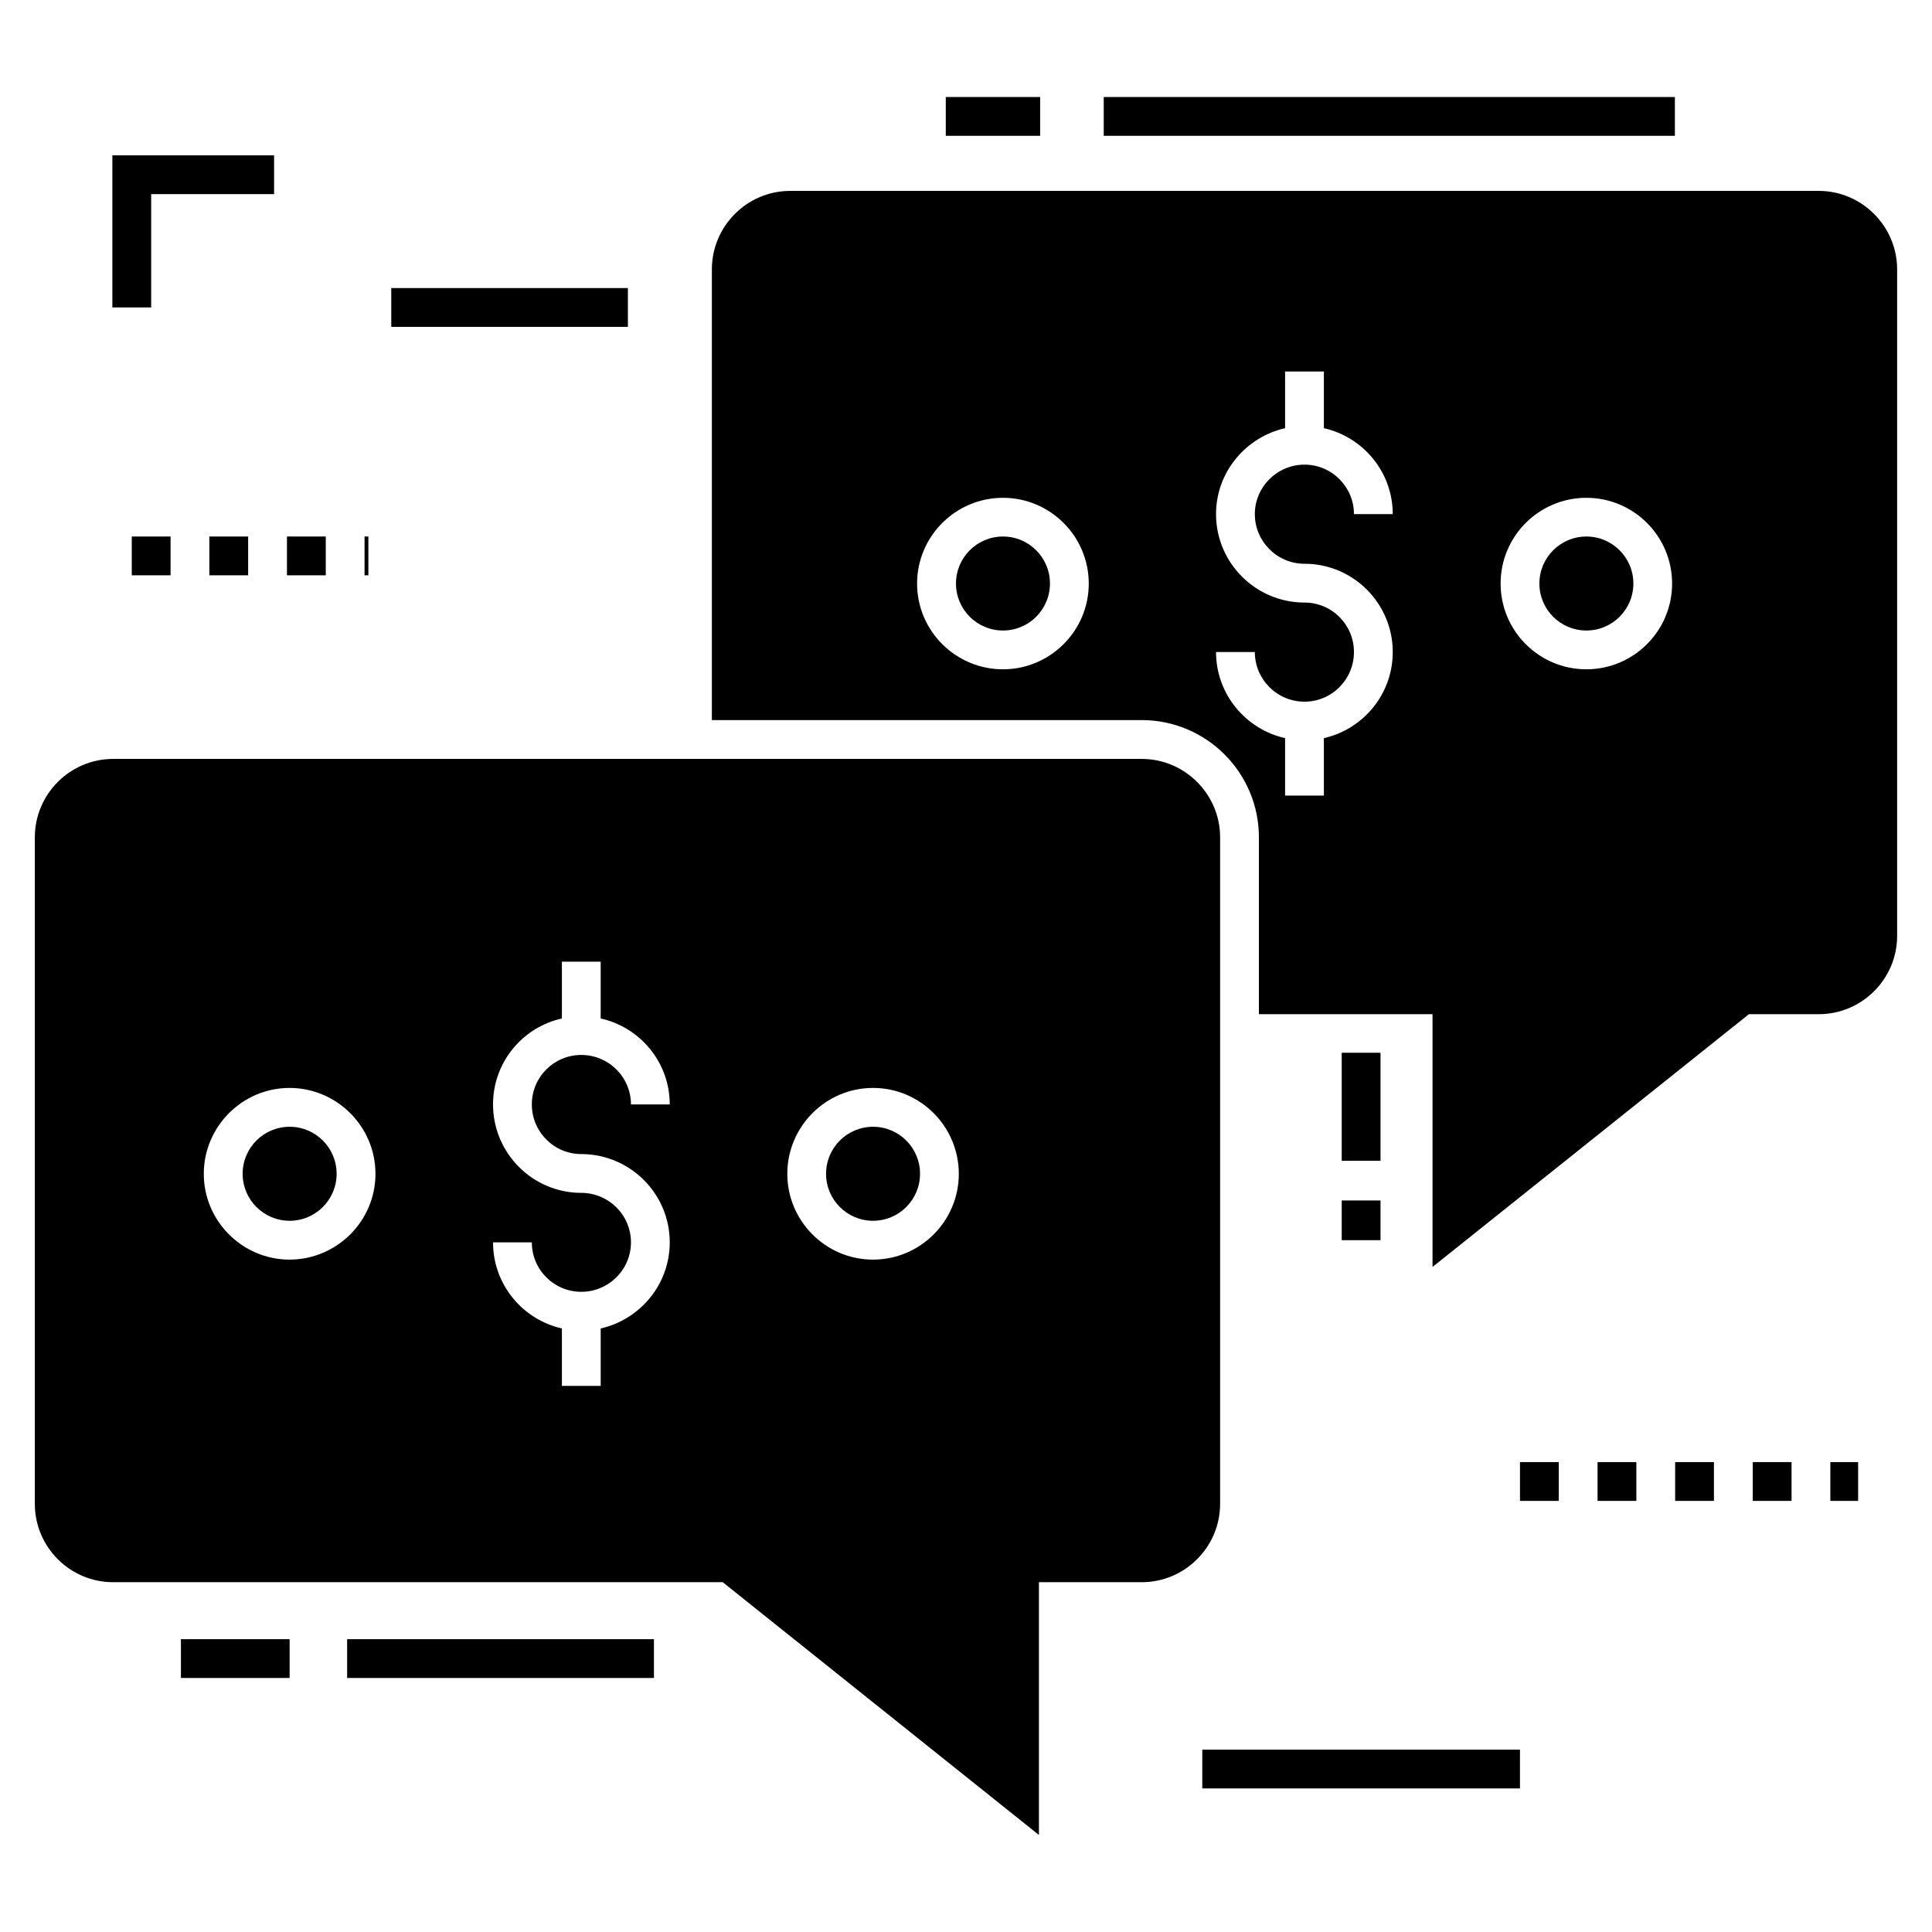 <?xml version="1.0" encoding="UTF-8"?>
<!-- Uploaded to: SVG Repo, www.svgrepo.com, Generator: SVG Repo Mixer Tools -->
<svg fill="#000000" width="800px" height="800px" version="1.1" viewBox="144 144 512 512" xmlns="http://www.w3.org/2000/svg">
 <g>
  <path d="m387.82 455.06c0 6.879-5.574 12.457-12.453 12.457-6.879 0-12.453-5.578-12.453-12.457s5.574-12.453 12.453-12.453c6.879 0 12.453 5.574 12.453 12.453"/>
  <path d="m446.57 345.12h-272.57c-11.465 0-20.77 9.355-20.77 20.77v176.64c0 11.465 9.305 20.77 20.77 20.77h161.53l83.797 66.984v-66.984h27.246c11.414 0 20.77-9.305 20.77-20.77v-176.64c0-11.414-9.355-20.77-20.77-20.77zm-225.84 132.69c-12.492 0-22.723-10.23-22.723-22.723 0-12.543 10.23-22.773 22.723-22.773 12.543 0 22.773 10.23 22.773 22.773 0 12.492-10.23 22.723-22.773 22.723zm77.32-27.969c12.902 0 23.441 10.488 23.441 23.391 0 11.156-7.867 20.461-18.301 22.824v15.219h-10.281v-15.219c-10.438-2.363-18.25-11.668-18.25-22.824h10.281c0 7.25 5.859 13.109 13.109 13.109s13.16-5.859 13.16-13.109-5.91-13.109-13.16-13.109c-12.902 0-23.391-10.539-23.391-23.441 0-11.156 7.812-20.461 18.25-22.773v-15.062h10.281v15.062c10.438 2.312 18.301 11.617 18.301 22.773h-10.281c0-7.25-5.91-13.109-13.16-13.109s-13.109 5.859-13.109 13.109 5.859 13.16 13.109 13.16zm77.32 27.969c-12.543 0-22.723-10.23-22.723-22.723 0-12.543 10.18-22.773 22.723-22.773s22.723 10.23 22.723 22.773c0 12.492-10.18 22.723-22.723 22.723z"/>
  <path d="m233.21 455.06c0 6.879-5.574 12.457-12.453 12.457s-12.453-5.578-12.453-12.457 5.574-12.453 12.453-12.453 12.453 5.574 12.453 12.453"/>
  <path d="m625.99 194.59h-272.57c-11.465 0-20.77 9.355-20.77 20.82v119.42h113.92c17.121 0 31.051 13.934 31.051 31.051v46.887h46.012v66.984l83.848-66.984h18.508c11.414 0 20.77-9.305 20.77-20.77v-176.59c0-11.461-9.355-20.82-20.77-20.82zm-216.18 126.78c-12.543 0-22.773-10.18-22.773-22.723 0-12.543 10.23-22.723 22.773-22.723 12.492 0 22.723 10.18 22.723 22.723 0 12.543-10.23 22.723-22.723 22.723zm79.891-27.969c12.902 0 23.391 10.488 23.391 23.391 0 11.156-7.812 20.461-18.25 22.824v15.219h-10.281v-15.219c-10.438-2.363-18.301-11.668-18.301-22.824h10.281c0 7.25 5.91 13.16 13.16 13.16s13.109-5.91 13.109-13.16-5.859-13.109-13.109-13.109c-12.902 0-23.441-10.488-23.441-23.441 0-11.105 7.867-20.41 18.301-22.773v-15.012h10.281v15.012c10.438 2.363 18.25 11.668 18.25 22.773h-10.281c0-7.199-5.859-13.109-13.109-13.109s-13.16 5.91-13.16 13.109c0 7.25 5.91 13.16 13.16 13.16zm74.699 27.969c-12.543 0-22.723-10.18-22.723-22.723 0-12.543 10.18-22.723 22.723-22.723s22.723 10.18 22.723 22.723c0 12.543-10.18 22.723-22.723 22.723z"/>
  <path d="m422.25 298.64c0 6.875-5.574 12.453-12.453 12.453s-12.453-5.578-12.453-12.453c0-6.879 5.574-12.457 12.453-12.457s12.453 5.578 12.453 12.457"/>
  <path d="m576.86 298.64c0 6.875-5.574 12.453-12.453 12.453s-12.453-5.578-12.453-12.453c0-6.879 5.574-12.457 12.453-12.457s12.453 5.578 12.453 12.457"/>
  <path d="m436.5 169.71h151.36v10.281h-151.36z"/>
  <path d="m394.64 169.71h25.008v10.281h-25.008z"/>
  <path d="m235.99 578.4h81.312v10.281h-81.312z"/>
  <path d="m191.95 578.4h28.801v10.281h-28.801z"/>
  <path d="m499.57 462.14h10.281v10.52h-10.281z"/>
  <path d="m499.57 422.99h10.281v28.633h-10.281z"/>
  <path d="m462.62 607.67h84.184v10.281h-84.184z"/>
  <path d="m629.06 531.47h7.363v10.281h-7.363z"/>
  <path d="m587.93 531.47h10.281v10.281h-10.281z"/>
  <path d="m608.5 531.47h10.281v10.281h-10.281z"/>
  <path d="m567.37 531.47h10.281v10.281h-10.281z"/>
  <path d="m546.81 531.47h10.281v10.281h-10.281z"/>
  <path d="m184.06 195.45h32.578v-10.281h-42.859v40.305h10.281z"/>
  <path d="m199.48 286.18h10.281v10.281h-10.281z"/>
  <path d="m178.92 286.18h10.281v10.281h-10.281z"/>
  <path d="m240.61 286.18h1.016v10.281h-1.016z"/>
  <path d="m220.05 286.18h10.281v10.281h-10.281z"/>
  <path d="m247.69 220.34h62.707v10.281h-62.707z"/>
 </g>
</svg>